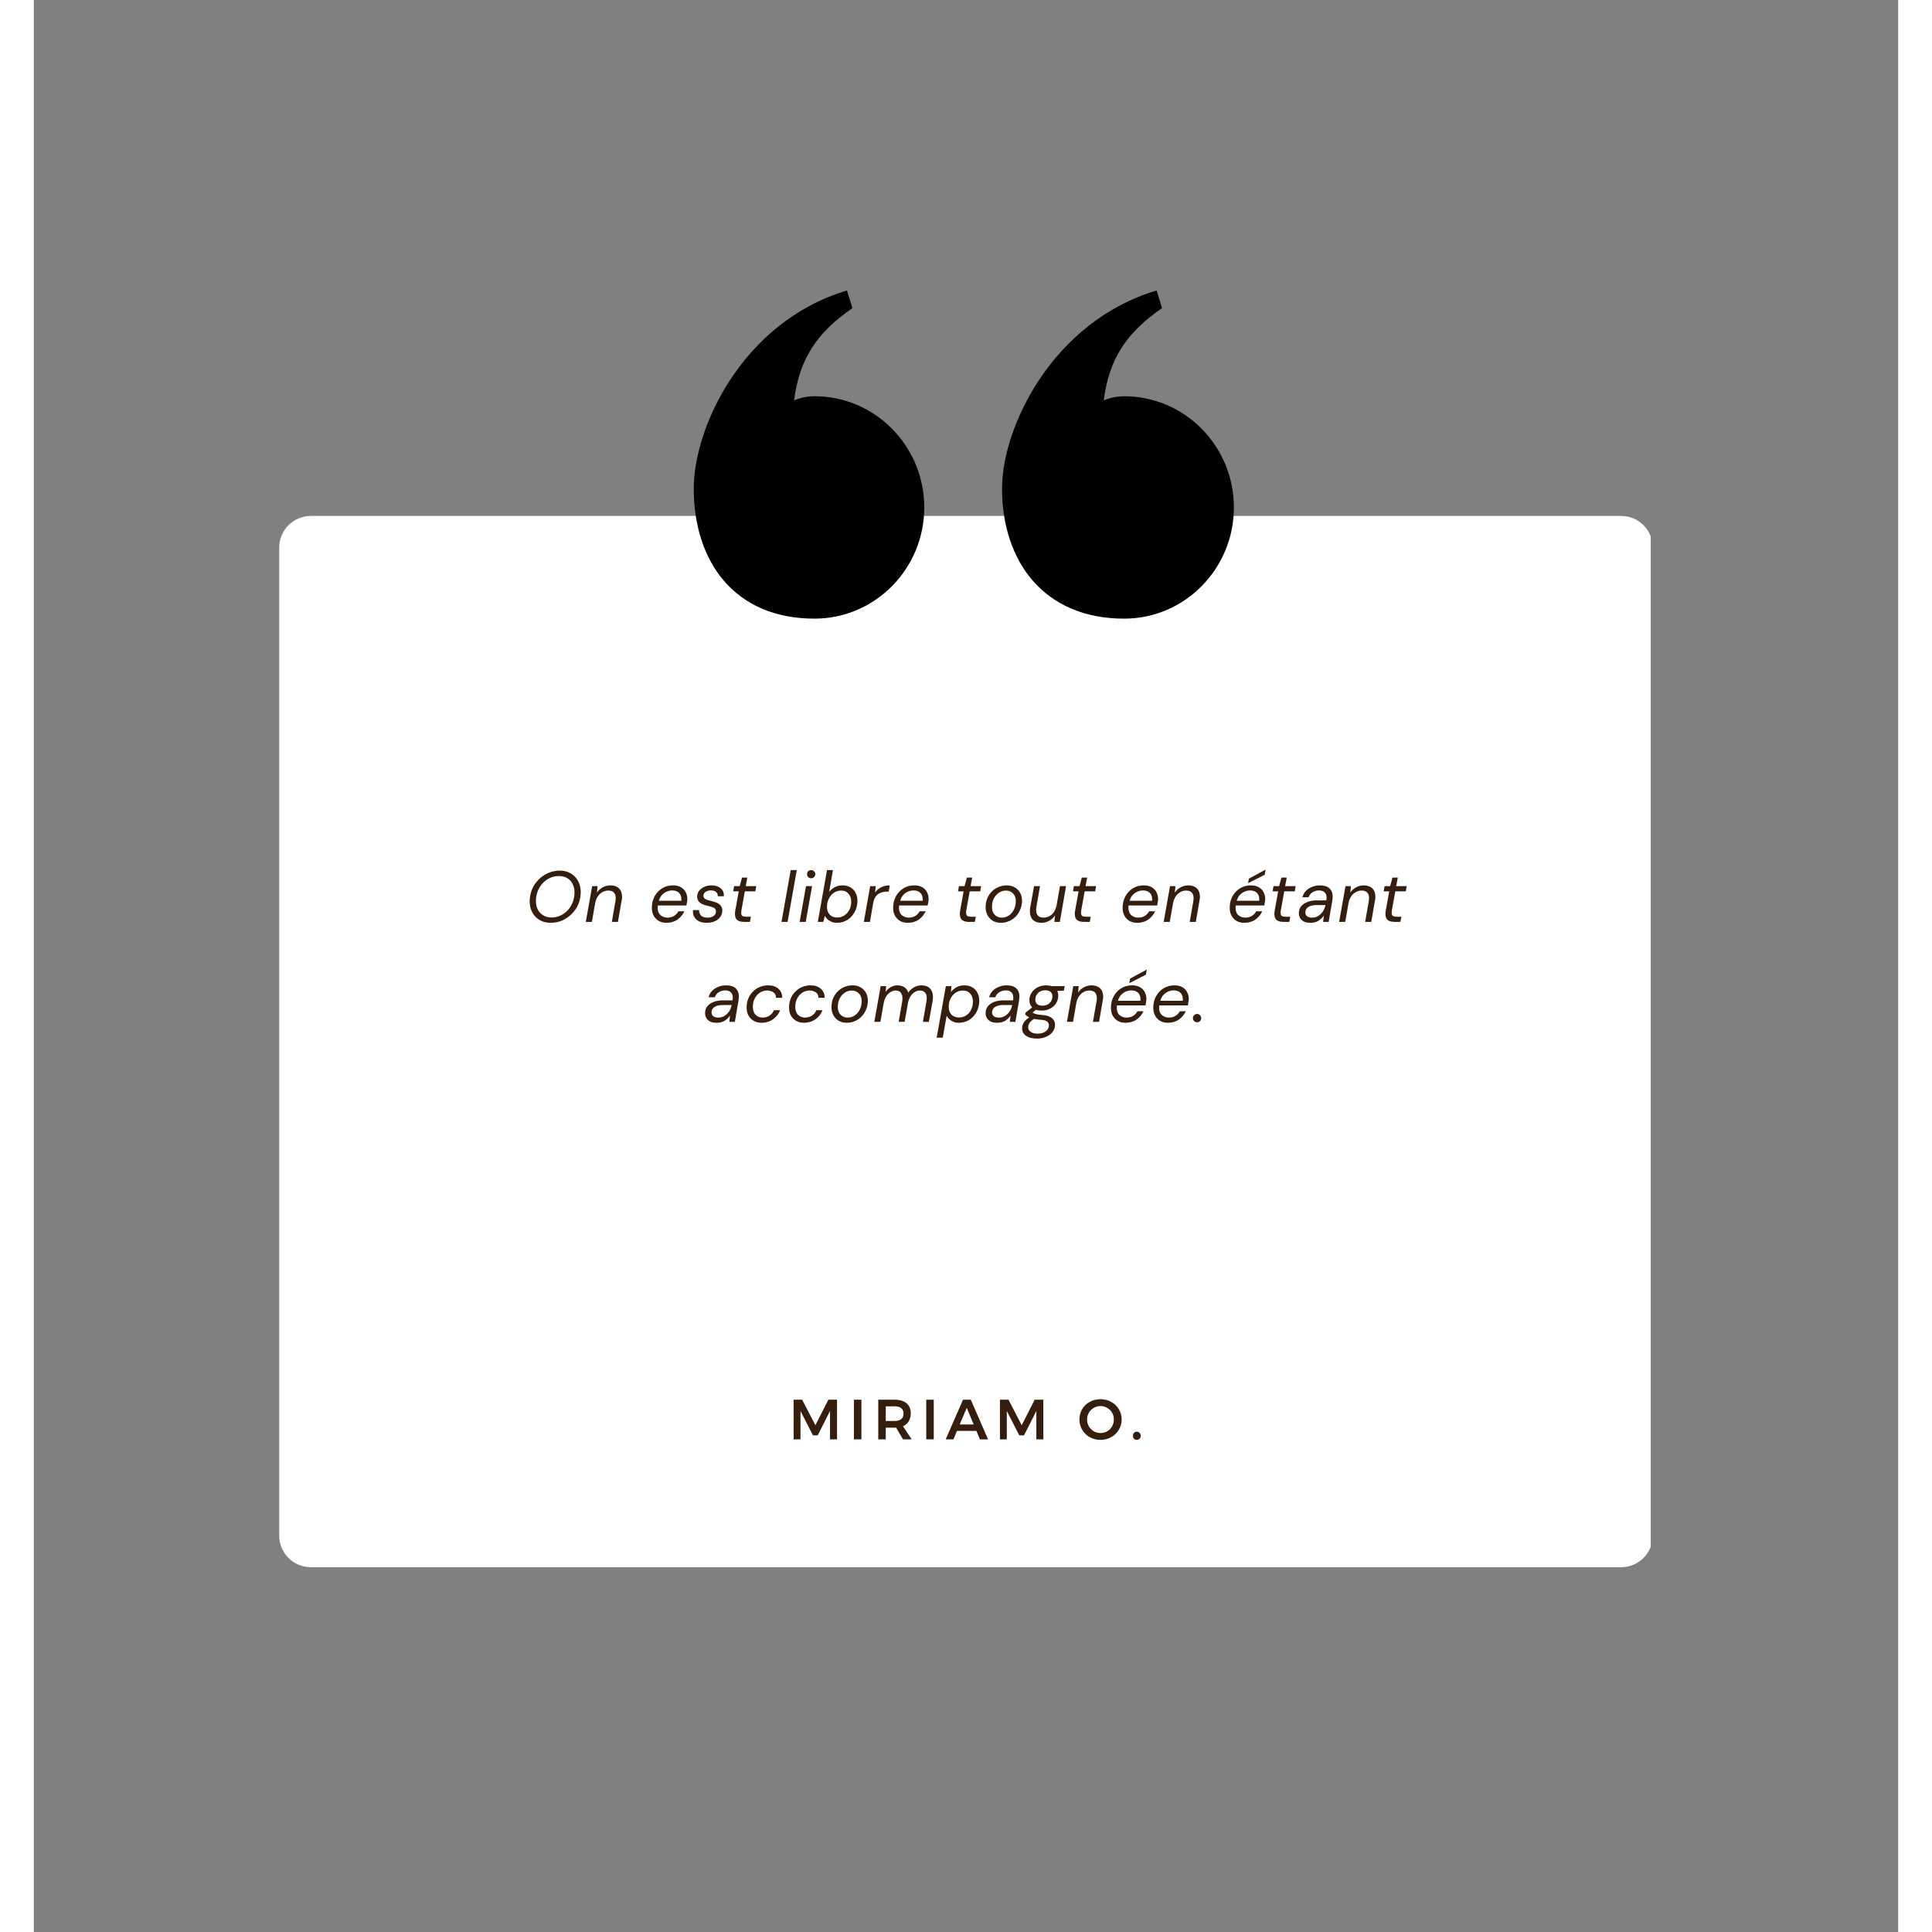 <?xml version="1.0" encoding="UTF-8"?>
<svg xmlns="http://www.w3.org/2000/svg" xmlns:xlink="http://www.w3.org/1999/xlink" width="300" zoomAndPan="magnify" viewBox="0 0 224.88 233.04" height="300" preserveAspectRatio="xMidYMid meet" version="1.2">
  <rect x="0" y="0" width="224.88" height="233.04" fill="#808080" stroke="none"/>
  <defs>
    <clipPath id="fa34c43dbc">
      <path d="M 29.102 62 L 195.531 62 L 195.531 189.039 L 29.102 189.039 Z M 29.102 62 "></path>
    </clipPath>
    <clipPath id="fd6b8d913f">
      <path d="M 33.414 62.234 L 191.465 62.234 C 192.477 62.234 193.449 62.637 194.164 63.352 C 194.879 64.066 195.281 65.039 195.281 66.051 L 195.281 185.219 C 195.281 186.234 194.879 187.203 194.164 187.918 C 193.449 188.637 192.477 189.039 191.465 189.039 L 33.414 189.039 C 32.402 189.039 31.43 188.637 30.715 187.918 C 30 187.203 29.598 186.234 29.598 185.219 L 29.598 66.051 C 29.598 65.039 30 64.066 30.715 63.352 C 31.43 62.637 32.402 62.234 33.414 62.234 Z M 33.414 62.234 "></path>
    </clipPath>
    <clipPath id="a962d6c2b0">
      <path d="M 79.59 35.039 L 145 35.039 L 145 74.625 L 79.59 74.625 Z M 79.59 35.039 "></path>
    </clipPath>
  </defs>
  <g id="da8bb0de51">
    <g clip-rule="nonzero" clip-path="url(#fa34c43dbc)">
      <g clip-rule="nonzero" clip-path="url(#fd6b8d913f)">
        <path style=" stroke:none;fill-rule:nonzero;fill:#ffffff;fill-opacity:1;" d="M 29.598 62.234 L 195.035 62.234 L 195.035 189.039 L 29.598 189.039 Z M 29.598 62.234 "></path>
      </g>
    </g>
    <g clip-rule="nonzero" clip-path="url(#a962d6c2b0)">
      <path style=" stroke:none;fill-rule:nonzero;fill:#000000;fill-opacity:1;" d="M 98.738 37.164 C 94.484 40.109 92.359 43.219 91.703 48.289 C 92.523 47.961 93.34 47.797 94.16 47.797 C 101.52 47.797 107.406 53.848 107.406 61.207 C 107.406 68.566 101.516 74.621 94.16 74.621 C 84.508 74.617 79.602 67.75 79.602 58.918 C 79.602 51.559 85.492 38.801 98.082 35.039 Z M 136.086 37.164 C 131.832 40.109 129.707 43.219 129.055 48.289 C 129.871 47.961 130.691 47.797 131.508 47.797 C 138.867 47.797 144.754 53.848 144.754 61.207 C 144.754 68.566 138.867 74.621 131.508 74.621 C 121.859 74.621 116.789 67.75 116.789 58.918 C 116.789 51.559 122.84 38.801 135.434 35.039 L 136.086 37.168 Z M 136.086 37.164 "></path>
    </g>
    <g style="fill:#351e0e;fill-opacity:1;">
      <g transform="translate(59.281, 111.201)">
        <path style="stroke:none" d="M 3.062 0.109 C 2.562 0.109 2.117 0 1.734 -0.219 C 1.359 -0.445 1.062 -0.754 0.844 -1.141 C 0.633 -1.535 0.531 -1.984 0.531 -2.484 C 0.531 -2.992 0.625 -3.473 0.812 -3.922 C 1 -4.367 1.258 -4.758 1.594 -5.094 C 1.926 -5.438 2.312 -5.703 2.75 -5.891 C 3.195 -6.086 3.664 -6.188 4.156 -6.188 C 4.656 -6.188 5.094 -6.078 5.469 -5.859 C 5.852 -5.641 6.148 -5.332 6.359 -4.938 C 6.578 -4.551 6.688 -4.109 6.688 -3.609 C 6.688 -3.086 6.594 -2.602 6.406 -2.156 C 6.219 -1.707 5.953 -1.312 5.609 -0.969 C 5.273 -0.633 4.891 -0.367 4.453 -0.172 C 4.023 0.016 3.562 0.109 3.062 0.109 Z M 3.172 -0.531 C 3.547 -0.531 3.898 -0.609 4.234 -0.766 C 4.578 -0.922 4.875 -1.133 5.125 -1.406 C 5.375 -1.688 5.57 -2.008 5.719 -2.375 C 5.863 -2.75 5.938 -3.148 5.938 -3.578 C 5.938 -3.973 5.852 -4.316 5.688 -4.609 C 5.531 -4.91 5.312 -5.141 5.031 -5.297 C 4.75 -5.453 4.422 -5.531 4.047 -5.531 C 3.66 -5.531 3.301 -5.453 2.969 -5.297 C 2.633 -5.148 2.344 -4.938 2.094 -4.656 C 1.844 -4.383 1.645 -4.066 1.5 -3.703 C 1.352 -3.336 1.281 -2.945 1.281 -2.531 C 1.281 -2.125 1.359 -1.77 1.516 -1.469 C 1.68 -1.176 1.906 -0.945 2.188 -0.781 C 2.469 -0.613 2.797 -0.531 3.172 -0.531 Z M 3.172 -0.531 "></path>
      </g>
    </g>
    <g style="fill:#351e0e;fill-opacity:1;">
      <g transform="translate(66.361, 111.201)">
        <path style="stroke:none" d="M 0.219 0 L 0.984 -4.312 L 1.641 -4.312 L 1.562 -3.531 C 1.738 -3.801 1.973 -4.016 2.266 -4.172 C 2.555 -4.328 2.867 -4.406 3.203 -4.406 C 3.629 -4.406 3.969 -4.285 4.219 -4.047 C 4.469 -3.805 4.594 -3.461 4.594 -3.016 C 4.594 -2.941 4.586 -2.863 4.578 -2.781 C 4.566 -2.695 4.551 -2.609 4.531 -2.516 L 4.094 0 L 3.359 0 L 3.781 -2.438 C 3.801 -2.508 3.812 -2.582 3.812 -2.656 C 3.82 -2.727 3.828 -2.797 3.828 -2.859 C 3.828 -3.473 3.523 -3.781 2.922 -3.781 C 2.555 -3.781 2.227 -3.648 1.938 -3.391 C 1.656 -3.141 1.461 -2.781 1.359 -2.312 L 0.953 0 Z M 0.219 0 "></path>
      </g>
    </g>
    <g style="fill:#351e0e;fill-opacity:1;">
      <g transform="translate(71.513, 111.201)">
        <path style="stroke:none" d=""></path>
      </g>
    </g>
    <g style="fill:#351e0e;fill-opacity:1;">
      <g transform="translate(74.172, 111.201)">
        <path style="stroke:none" d="M 2.141 0.109 C 1.609 0.109 1.18 -0.055 0.859 -0.391 C 0.535 -0.723 0.375 -1.164 0.375 -1.719 C 0.375 -2.219 0.484 -2.672 0.703 -3.078 C 0.922 -3.484 1.223 -3.805 1.609 -4.047 C 1.992 -4.285 2.43 -4.406 2.922 -4.406 C 3.305 -4.406 3.625 -4.332 3.875 -4.188 C 4.133 -4.039 4.328 -3.844 4.453 -3.594 C 4.586 -3.344 4.656 -3.066 4.656 -2.766 C 4.656 -2.648 4.641 -2.52 4.609 -2.375 C 4.586 -2.227 4.566 -2.098 4.547 -1.984 L 1.109 -1.984 C 1.086 -1.891 1.078 -1.805 1.078 -1.734 C 1.078 -1.316 1.191 -1.008 1.422 -0.812 C 1.66 -0.613 1.938 -0.516 2.25 -0.516 C 2.551 -0.516 2.816 -0.582 3.047 -0.719 C 3.273 -0.863 3.453 -1.051 3.578 -1.281 L 4.297 -1.281 C 4.117 -0.883 3.844 -0.551 3.469 -0.281 C 3.094 -0.02 2.648 0.109 2.141 0.109 Z M 2.828 -3.797 C 2.484 -3.797 2.156 -3.688 1.844 -3.469 C 1.539 -3.258 1.332 -2.953 1.219 -2.547 L 3.922 -2.547 C 3.93 -2.586 3.938 -2.625 3.938 -2.656 C 3.938 -2.688 3.938 -2.719 3.938 -2.75 C 3.938 -3.07 3.836 -3.328 3.641 -3.516 C 3.441 -3.703 3.172 -3.797 2.828 -3.797 Z M 2.828 -3.797 "></path>
      </g>
    </g>
    <g style="fill:#351e0e;fill-opacity:1;">
      <g transform="translate(79.28, 111.201)">
        <path style="stroke:none" d="M 1.891 0.109 C 1.348 0.109 0.926 -0.023 0.625 -0.297 C 0.32 -0.578 0.191 -0.953 0.234 -1.422 L 0.969 -1.422 C 0.957 -1.18 1.031 -0.969 1.188 -0.781 C 1.344 -0.602 1.609 -0.516 1.984 -0.516 C 2.297 -0.516 2.539 -0.582 2.719 -0.719 C 2.906 -0.852 3 -1.039 3 -1.281 C 3 -1.477 2.914 -1.617 2.75 -1.703 C 2.582 -1.785 2.352 -1.859 2.062 -1.922 C 1.852 -1.961 1.645 -2.023 1.438 -2.109 C 1.238 -2.191 1.07 -2.305 0.938 -2.453 C 0.801 -2.609 0.734 -2.805 0.734 -3.047 C 0.734 -3.305 0.805 -3.535 0.953 -3.734 C 1.109 -3.941 1.316 -4.102 1.578 -4.219 C 1.836 -4.344 2.133 -4.406 2.469 -4.406 C 2.926 -4.406 3.289 -4.289 3.562 -4.062 C 3.844 -3.844 3.973 -3.52 3.953 -3.094 L 3.219 -3.094 C 3.227 -3.312 3.16 -3.484 3.016 -3.609 C 2.867 -3.734 2.66 -3.797 2.391 -3.797 C 2.129 -3.797 1.91 -3.734 1.734 -3.609 C 1.566 -3.484 1.484 -3.332 1.484 -3.156 C 1.484 -2.977 1.566 -2.844 1.734 -2.75 C 1.898 -2.664 2.117 -2.594 2.391 -2.531 C 2.629 -2.477 2.852 -2.41 3.062 -2.328 C 3.27 -2.242 3.438 -2.125 3.562 -1.969 C 3.695 -1.82 3.766 -1.625 3.766 -1.375 C 3.766 -1.07 3.68 -0.812 3.516 -0.594 C 3.359 -0.375 3.141 -0.203 2.859 -0.078 C 2.578 0.047 2.254 0.109 1.891 0.109 Z M 1.891 0.109 "></path>
      </g>
    </g>
    <g style="fill:#351e0e;fill-opacity:1;">
      <g transform="translate(83.92, 111.201)">
        <path style="stroke:none" d="M 1.781 0 C 1.426 0 1.148 -0.066 0.953 -0.203 C 0.754 -0.348 0.656 -0.594 0.656 -0.938 C 0.656 -1 0.656 -1.062 0.656 -1.125 C 0.664 -1.188 0.676 -1.258 0.688 -1.344 L 1.109 -3.688 L 0.438 -3.688 L 0.547 -4.312 L 1.219 -4.312 L 1.5 -5.344 L 2.141 -5.344 L 1.953 -4.312 L 3.219 -4.312 L 3.109 -3.688 L 1.844 -3.688 L 1.422 -1.344 C 1.41 -1.25 1.406 -1.164 1.406 -1.094 C 1.406 -0.914 1.453 -0.789 1.547 -0.719 C 1.641 -0.656 1.789 -0.625 2 -0.625 L 2.578 -0.625 L 2.453 0 Z M 1.781 0 "></path>
      </g>
    </g>
    <g style="fill:#351e0e;fill-opacity:1;">
      <g transform="translate(87.308, 111.201)">
        <path style="stroke:none" d=""></path>
      </g>
    </g>
    <g style="fill:#351e0e;fill-opacity:1;">
      <g transform="translate(89.967, 111.201)">
        <path style="stroke:none" d="M 0.219 0 L 1.328 -6.25 L 2.062 -6.25 L 0.953 0 Z M 0.219 0 "></path>
      </g>
    </g>
    <g style="fill:#351e0e;fill-opacity:1;">
      <g transform="translate(92.078, 111.201)">
        <path style="stroke:none" d="M 1.688 -5.266 C 1.539 -5.266 1.422 -5.312 1.328 -5.406 C 1.234 -5.5 1.188 -5.617 1.188 -5.766 C 1.188 -5.91 1.234 -6.023 1.328 -6.109 C 1.422 -6.203 1.539 -6.25 1.688 -6.25 C 1.82 -6.25 1.938 -6.203 2.031 -6.109 C 2.133 -6.023 2.188 -5.91 2.188 -5.766 C 2.188 -5.617 2.133 -5.5 2.031 -5.406 C 1.938 -5.312 1.82 -5.266 1.688 -5.266 Z M 0.297 0 L 1.062 -4.312 L 1.797 -4.312 L 1.031 0 Z M 0.297 0 "></path>
      </g>
    </g>
    <g style="fill:#351e0e;fill-opacity:1;">
      <g transform="translate(94.345, 111.201)">
        <path style="stroke:none" d="M 2.516 0.109 C 2.273 0.109 2.055 0.066 1.859 -0.016 C 1.672 -0.098 1.508 -0.203 1.375 -0.328 C 1.238 -0.453 1.141 -0.586 1.078 -0.734 L 0.875 0 L 0.219 0 L 1.328 -6.25 L 2.047 -6.25 L 1.594 -3.641 C 1.758 -3.836 1.973 -4.016 2.234 -4.172 C 2.504 -4.328 2.836 -4.406 3.234 -4.406 C 3.598 -4.406 3.91 -4.32 4.172 -4.156 C 4.441 -4 4.645 -3.781 4.781 -3.5 C 4.926 -3.227 5 -2.914 5 -2.562 C 5 -2.062 4.891 -1.609 4.672 -1.203 C 4.461 -0.797 4.164 -0.473 3.781 -0.234 C 3.406 -0.004 2.984 0.109 2.516 0.109 Z M 2.547 -0.531 C 2.879 -0.531 3.172 -0.613 3.422 -0.781 C 3.68 -0.945 3.883 -1.176 4.031 -1.469 C 4.176 -1.758 4.25 -2.086 4.25 -2.453 C 4.25 -2.836 4.141 -3.156 3.922 -3.406 C 3.703 -3.656 3.41 -3.781 3.047 -3.781 C 2.711 -3.781 2.414 -3.691 2.156 -3.516 C 1.895 -3.336 1.691 -3.098 1.547 -2.797 C 1.398 -2.504 1.328 -2.176 1.328 -1.812 C 1.328 -1.426 1.438 -1.113 1.656 -0.875 C 1.875 -0.645 2.172 -0.531 2.547 -0.531 Z M 2.547 -0.531 "></path>
      </g>
    </g>
    <g style="fill:#351e0e;fill-opacity:1;">
      <g transform="translate(99.897, 111.201)">
        <path style="stroke:none" d="M 0.219 0 L 0.984 -4.312 L 1.656 -4.312 L 1.578 -3.547 C 1.754 -3.805 1.992 -4.016 2.297 -4.172 C 2.609 -4.328 2.957 -4.406 3.344 -4.406 L 3.219 -3.656 L 3.016 -3.656 C 2.754 -3.656 2.508 -3.613 2.281 -3.531 C 2.051 -3.445 1.852 -3.305 1.688 -3.109 C 1.531 -2.922 1.422 -2.656 1.359 -2.312 L 0.953 0 Z M 0.219 0 "></path>
      </g>
    </g>
    <g style="fill:#351e0e;fill-opacity:1;">
      <g transform="translate(103.277, 111.201)">
        <path style="stroke:none" d="M 2.141 0.109 C 1.609 0.109 1.18 -0.055 0.859 -0.391 C 0.535 -0.723 0.375 -1.164 0.375 -1.719 C 0.375 -2.219 0.484 -2.672 0.703 -3.078 C 0.922 -3.484 1.223 -3.805 1.609 -4.047 C 1.992 -4.285 2.43 -4.406 2.922 -4.406 C 3.305 -4.406 3.625 -4.332 3.875 -4.188 C 4.133 -4.039 4.328 -3.844 4.453 -3.594 C 4.586 -3.344 4.656 -3.066 4.656 -2.766 C 4.656 -2.648 4.641 -2.52 4.609 -2.375 C 4.586 -2.227 4.566 -2.098 4.547 -1.984 L 1.109 -1.984 C 1.086 -1.891 1.078 -1.805 1.078 -1.734 C 1.078 -1.316 1.191 -1.008 1.422 -0.812 C 1.66 -0.613 1.938 -0.516 2.25 -0.516 C 2.551 -0.516 2.816 -0.582 3.047 -0.719 C 3.273 -0.863 3.453 -1.051 3.578 -1.281 L 4.297 -1.281 C 4.117 -0.883 3.844 -0.551 3.469 -0.281 C 3.094 -0.02 2.648 0.109 2.141 0.109 Z M 2.828 -3.797 C 2.484 -3.797 2.156 -3.688 1.844 -3.469 C 1.539 -3.258 1.332 -2.953 1.219 -2.547 L 3.922 -2.547 C 3.93 -2.586 3.938 -2.625 3.938 -2.656 C 3.938 -2.688 3.938 -2.719 3.938 -2.75 C 3.938 -3.07 3.836 -3.328 3.641 -3.516 C 3.441 -3.703 3.172 -3.797 2.828 -3.797 Z M 2.828 -3.797 "></path>
      </g>
    </g>
    <g style="fill:#351e0e;fill-opacity:1;">
      <g transform="translate(108.385, 111.201)">
        <path style="stroke:none" d=""></path>
      </g>
    </g>
    <g style="fill:#351e0e;fill-opacity:1;">
      <g transform="translate(111.044, 111.201)">
        <path style="stroke:none" d="M 1.781 0 C 1.426 0 1.148 -0.066 0.953 -0.203 C 0.754 -0.348 0.656 -0.594 0.656 -0.938 C 0.656 -1 0.656 -1.062 0.656 -1.125 C 0.664 -1.188 0.676 -1.258 0.688 -1.344 L 1.109 -3.688 L 0.438 -3.688 L 0.547 -4.312 L 1.219 -4.312 L 1.5 -5.344 L 2.141 -5.344 L 1.953 -4.312 L 3.219 -4.312 L 3.109 -3.688 L 1.844 -3.688 L 1.422 -1.344 C 1.41 -1.25 1.406 -1.164 1.406 -1.094 C 1.406 -0.914 1.453 -0.789 1.547 -0.719 C 1.641 -0.656 1.789 -0.625 2 -0.625 L 2.578 -0.625 L 2.453 0 Z M 1.781 0 "></path>
      </g>
    </g>
    <g style="fill:#351e0e;fill-opacity:1;">
      <g transform="translate(114.432, 111.201)">
        <path style="stroke:none" d="M 2.219 0.109 C 1.852 0.109 1.531 0.031 1.25 -0.125 C 0.977 -0.289 0.766 -0.516 0.609 -0.797 C 0.453 -1.086 0.375 -1.41 0.375 -1.766 C 0.375 -2.148 0.438 -2.5 0.562 -2.812 C 0.695 -3.133 0.879 -3.414 1.109 -3.656 C 1.348 -3.895 1.617 -4.078 1.922 -4.203 C 2.234 -4.336 2.566 -4.406 2.922 -4.406 C 3.285 -4.406 3.602 -4.328 3.875 -4.172 C 4.156 -4.016 4.375 -3.797 4.531 -3.516 C 4.688 -3.242 4.766 -2.926 4.766 -2.562 C 4.766 -2.188 4.695 -1.836 4.562 -1.516 C 4.438 -1.191 4.254 -0.906 4.016 -0.656 C 3.785 -0.414 3.516 -0.227 3.203 -0.094 C 2.898 0.039 2.57 0.109 2.219 0.109 Z M 2.312 -0.516 C 2.633 -0.516 2.926 -0.602 3.188 -0.781 C 3.445 -0.957 3.648 -1.195 3.797 -1.5 C 3.941 -1.801 4.016 -2.141 4.016 -2.516 C 4.016 -2.922 3.895 -3.234 3.656 -3.453 C 3.426 -3.672 3.148 -3.781 2.828 -3.781 C 2.516 -3.781 2.227 -3.691 1.969 -3.516 C 1.719 -3.348 1.516 -3.113 1.359 -2.812 C 1.211 -2.508 1.141 -2.172 1.141 -1.797 C 1.141 -1.523 1.191 -1.297 1.297 -1.109 C 1.398 -0.922 1.539 -0.773 1.719 -0.672 C 1.906 -0.566 2.102 -0.516 2.312 -0.516 Z M 2.312 -0.516 "></path>
      </g>
    </g>
    <g style="fill:#351e0e;fill-opacity:1;">
      <g transform="translate(119.758, 111.201)">
        <path style="stroke:none" d="M 1.781 0.109 C 1.344 0.109 1 -0.008 0.75 -0.25 C 0.508 -0.488 0.391 -0.832 0.391 -1.281 C 0.391 -1.363 0.391 -1.445 0.391 -1.531 C 0.398 -1.613 0.414 -1.703 0.438 -1.797 L 0.891 -4.312 L 1.609 -4.312 L 1.188 -1.875 C 1.176 -1.789 1.164 -1.711 1.156 -1.641 C 1.145 -1.578 1.141 -1.516 1.141 -1.453 C 1.141 -0.828 1.441 -0.516 2.047 -0.516 C 2.41 -0.516 2.738 -0.641 3.031 -0.891 C 3.32 -1.148 3.516 -1.52 3.609 -2 L 4.016 -4.312 L 4.75 -4.312 L 4 0 L 3.344 0 L 3.422 -0.781 C 3.234 -0.5 2.992 -0.281 2.703 -0.125 C 2.422 0.031 2.113 0.109 1.781 0.109 Z M 1.781 0.109 "></path>
      </g>
    </g>
    <g style="fill:#351e0e;fill-opacity:1;">
      <g transform="translate(124.91, 111.201)">
        <path style="stroke:none" d="M 1.781 0 C 1.426 0 1.148 -0.066 0.953 -0.203 C 0.754 -0.348 0.656 -0.594 0.656 -0.938 C 0.656 -1 0.656 -1.062 0.656 -1.125 C 0.664 -1.188 0.676 -1.258 0.688 -1.344 L 1.109 -3.688 L 0.438 -3.688 L 0.547 -4.312 L 1.219 -4.312 L 1.5 -5.344 L 2.141 -5.344 L 1.953 -4.312 L 3.219 -4.312 L 3.109 -3.688 L 1.844 -3.688 L 1.422 -1.344 C 1.41 -1.25 1.406 -1.164 1.406 -1.094 C 1.406 -0.914 1.453 -0.789 1.547 -0.719 C 1.641 -0.656 1.789 -0.625 2 -0.625 L 2.578 -0.625 L 2.453 0 Z M 1.781 0 "></path>
      </g>
    </g>
    <g style="fill:#351e0e;fill-opacity:1;">
      <g transform="translate(128.298, 111.201)">
        <path style="stroke:none" d=""></path>
      </g>
    </g>
    <g style="fill:#351e0e;fill-opacity:1;">
      <g transform="translate(130.956, 111.201)">
        <path style="stroke:none" d="M 2.141 0.109 C 1.609 0.109 1.18 -0.055 0.859 -0.391 C 0.535 -0.723 0.375 -1.164 0.375 -1.719 C 0.375 -2.219 0.484 -2.672 0.703 -3.078 C 0.922 -3.484 1.223 -3.805 1.609 -4.047 C 1.992 -4.285 2.43 -4.406 2.922 -4.406 C 3.305 -4.406 3.625 -4.332 3.875 -4.188 C 4.133 -4.039 4.328 -3.844 4.453 -3.594 C 4.586 -3.344 4.656 -3.066 4.656 -2.766 C 4.656 -2.648 4.641 -2.52 4.609 -2.375 C 4.586 -2.227 4.566 -2.098 4.547 -1.984 L 1.109 -1.984 C 1.086 -1.891 1.078 -1.805 1.078 -1.734 C 1.078 -1.316 1.191 -1.008 1.422 -0.812 C 1.66 -0.613 1.938 -0.516 2.25 -0.516 C 2.551 -0.516 2.816 -0.582 3.047 -0.719 C 3.273 -0.863 3.453 -1.051 3.578 -1.281 L 4.297 -1.281 C 4.117 -0.883 3.844 -0.551 3.469 -0.281 C 3.094 -0.02 2.648 0.109 2.141 0.109 Z M 2.828 -3.797 C 2.484 -3.797 2.156 -3.688 1.844 -3.469 C 1.539 -3.258 1.332 -2.953 1.219 -2.547 L 3.922 -2.547 C 3.93 -2.586 3.938 -2.625 3.938 -2.656 C 3.938 -2.688 3.938 -2.719 3.938 -2.75 C 3.938 -3.07 3.836 -3.328 3.641 -3.516 C 3.441 -3.703 3.172 -3.797 2.828 -3.797 Z M 2.828 -3.797 "></path>
      </g>
    </g>
    <g style="fill:#351e0e;fill-opacity:1;">
      <g transform="translate(136.065, 111.201)">
        <path style="stroke:none" d="M 0.219 0 L 0.984 -4.312 L 1.641 -4.312 L 1.562 -3.531 C 1.738 -3.801 1.973 -4.016 2.266 -4.172 C 2.555 -4.328 2.867 -4.406 3.203 -4.406 C 3.629 -4.406 3.969 -4.285 4.219 -4.047 C 4.469 -3.805 4.594 -3.461 4.594 -3.016 C 4.594 -2.941 4.586 -2.863 4.578 -2.781 C 4.566 -2.695 4.551 -2.609 4.531 -2.516 L 4.094 0 L 3.359 0 L 3.781 -2.438 C 3.801 -2.508 3.812 -2.582 3.812 -2.656 C 3.82 -2.727 3.828 -2.797 3.828 -2.859 C 3.828 -3.473 3.523 -3.781 2.922 -3.781 C 2.555 -3.781 2.227 -3.648 1.938 -3.391 C 1.656 -3.141 1.461 -2.781 1.359 -2.312 L 0.953 0 Z M 0.219 0 "></path>
      </g>
    </g>
    <g style="fill:#351e0e;fill-opacity:1;">
      <g transform="translate(141.217, 111.201)">
        <path style="stroke:none" d=""></path>
      </g>
    </g>
    <g style="fill:#351e0e;fill-opacity:1;">
      <g transform="translate(143.875, 111.201)">
        <path style="stroke:none" d="M 2.141 0.109 C 1.609 0.109 1.18 -0.055 0.859 -0.391 C 0.535 -0.723 0.375 -1.164 0.375 -1.719 C 0.375 -2.219 0.484 -2.672 0.703 -3.078 C 0.922 -3.484 1.223 -3.805 1.609 -4.047 C 1.992 -4.285 2.43 -4.406 2.922 -4.406 C 3.305 -4.406 3.625 -4.332 3.875 -4.188 C 4.133 -4.039 4.328 -3.844 4.453 -3.594 C 4.586 -3.344 4.656 -3.066 4.656 -2.766 C 4.656 -2.648 4.641 -2.52 4.609 -2.375 C 4.586 -2.227 4.566 -2.098 4.547 -1.984 L 1.109 -1.984 C 1.086 -1.891 1.078 -1.805 1.078 -1.734 C 1.078 -1.316 1.191 -1.008 1.422 -0.812 C 1.66 -0.613 1.938 -0.516 2.25 -0.516 C 2.551 -0.516 2.816 -0.582 3.047 -0.719 C 3.273 -0.863 3.453 -1.051 3.578 -1.281 L 4.297 -1.281 C 4.117 -0.883 3.844 -0.551 3.469 -0.281 C 3.094 -0.02 2.648 0.109 2.141 0.109 Z M 2.828 -3.797 C 2.484 -3.797 2.156 -3.688 1.844 -3.469 C 1.539 -3.258 1.332 -2.953 1.219 -2.547 L 3.922 -2.547 C 3.93 -2.586 3.938 -2.625 3.938 -2.656 C 3.938 -2.688 3.938 -2.719 3.938 -2.75 C 3.938 -3.07 3.836 -3.328 3.641 -3.516 C 3.441 -3.703 3.172 -3.797 2.828 -3.797 Z M 2.594 -4.672 L 2.688 -5.219 L 4.703 -6.312 L 4.594 -5.688 Z M 2.594 -4.672 "></path>
      </g>
    </g>
    <g style="fill:#351e0e;fill-opacity:1;">
      <g transform="translate(148.984, 111.201)">
        <path style="stroke:none" d="M 1.781 0 C 1.426 0 1.148 -0.066 0.953 -0.203 C 0.754 -0.348 0.656 -0.594 0.656 -0.938 C 0.656 -1 0.656 -1.062 0.656 -1.125 C 0.664 -1.188 0.676 -1.258 0.688 -1.344 L 1.109 -3.688 L 0.438 -3.688 L 0.547 -4.312 L 1.219 -4.312 L 1.5 -5.344 L 2.141 -5.344 L 1.953 -4.312 L 3.219 -4.312 L 3.109 -3.688 L 1.844 -3.688 L 1.422 -1.344 C 1.41 -1.25 1.406 -1.164 1.406 -1.094 C 1.406 -0.914 1.453 -0.789 1.547 -0.719 C 1.641 -0.656 1.789 -0.625 2 -0.625 L 2.578 -0.625 L 2.453 0 Z M 1.781 0 "></path>
      </g>
    </g>
    <g style="fill:#351e0e;fill-opacity:1;">
      <g transform="translate(152.372, 111.201)">
        <path style="stroke:none" d="M 1.609 0.109 C 1.285 0.109 1.02 0.055 0.812 -0.047 C 0.613 -0.16 0.461 -0.305 0.359 -0.484 C 0.266 -0.66 0.219 -0.848 0.219 -1.047 C 0.219 -1.367 0.305 -1.645 0.484 -1.875 C 0.672 -2.102 0.926 -2.281 1.25 -2.406 C 1.57 -2.531 1.945 -2.594 2.375 -2.594 L 3.531 -2.594 L 3.531 -2.656 C 3.551 -2.75 3.562 -2.844 3.562 -2.938 C 3.562 -3.219 3.477 -3.43 3.312 -3.578 C 3.156 -3.723 2.938 -3.797 2.656 -3.797 C 2.375 -3.797 2.113 -3.723 1.875 -3.578 C 1.645 -3.441 1.484 -3.238 1.391 -2.969 L 0.641 -2.969 C 0.723 -3.281 0.867 -3.539 1.078 -3.75 C 1.297 -3.969 1.551 -4.129 1.844 -4.234 C 2.133 -4.348 2.438 -4.406 2.75 -4.406 C 3.27 -4.406 3.656 -4.285 3.906 -4.047 C 4.164 -3.805 4.297 -3.477 4.297 -3.062 C 4.297 -3 4.289 -2.93 4.281 -2.859 C 4.281 -2.785 4.273 -2.719 4.266 -2.656 L 3.812 0 L 3.141 0 L 3.234 -0.766 C 3.066 -0.523 2.852 -0.316 2.594 -0.141 C 2.332 0.023 2.004 0.109 1.609 0.109 Z M 1.828 -0.516 C 2.109 -0.516 2.359 -0.586 2.578 -0.734 C 2.805 -0.879 2.992 -1.066 3.141 -1.297 C 3.285 -1.523 3.379 -1.77 3.422 -2.031 L 2.328 -2.031 C 1.922 -2.031 1.598 -1.953 1.359 -1.797 C 1.117 -1.641 1 -1.422 1 -1.141 C 1 -0.941 1.07 -0.785 1.219 -0.672 C 1.363 -0.566 1.566 -0.516 1.828 -0.516 Z M 1.828 -0.516 "></path>
      </g>
    </g>
    <g style="fill:#351e0e;fill-opacity:1;">
      <g transform="translate(157.229, 111.201)">
        <path style="stroke:none" d="M 0.219 0 L 0.984 -4.312 L 1.641 -4.312 L 1.562 -3.531 C 1.738 -3.801 1.973 -4.016 2.266 -4.172 C 2.555 -4.328 2.867 -4.406 3.203 -4.406 C 3.629 -4.406 3.969 -4.285 4.219 -4.047 C 4.469 -3.805 4.594 -3.461 4.594 -3.016 C 4.594 -2.941 4.586 -2.863 4.578 -2.781 C 4.566 -2.695 4.551 -2.609 4.531 -2.516 L 4.094 0 L 3.359 0 L 3.781 -2.438 C 3.801 -2.508 3.812 -2.582 3.812 -2.656 C 3.82 -2.727 3.828 -2.797 3.828 -2.859 C 3.828 -3.473 3.523 -3.781 2.922 -3.781 C 2.555 -3.781 2.227 -3.648 1.938 -3.391 C 1.656 -3.141 1.461 -2.781 1.359 -2.312 L 0.953 0 Z M 0.219 0 "></path>
      </g>
    </g>
    <g style="fill:#351e0e;fill-opacity:1;">
      <g transform="translate(162.381, 111.201)">
        <path style="stroke:none" d="M 1.781 0 C 1.426 0 1.148 -0.066 0.953 -0.203 C 0.754 -0.348 0.656 -0.594 0.656 -0.938 C 0.656 -1 0.656 -1.062 0.656 -1.125 C 0.664 -1.188 0.676 -1.258 0.688 -1.344 L 1.109 -3.688 L 0.438 -3.688 L 0.547 -4.312 L 1.219 -4.312 L 1.5 -5.344 L 2.141 -5.344 L 1.953 -4.312 L 3.219 -4.312 L 3.109 -3.688 L 1.844 -3.688 L 1.422 -1.344 C 1.41 -1.25 1.406 -1.164 1.406 -1.094 C 1.406 -0.914 1.453 -0.789 1.547 -0.719 C 1.641 -0.656 1.789 -0.625 2 -0.625 L 2.578 -0.625 L 2.453 0 Z M 1.781 0 "></path>
      </g>
    </g>
    <g style="fill:#351e0e;fill-opacity:1;">
      <g transform="translate(80.747, 123.259)">
        <path style="stroke:none" d="M 1.609 0.109 C 1.285 0.109 1.02 0.055 0.812 -0.047 C 0.613 -0.16 0.461 -0.305 0.359 -0.484 C 0.266 -0.66 0.219 -0.848 0.219 -1.047 C 0.219 -1.367 0.305 -1.645 0.484 -1.875 C 0.672 -2.102 0.926 -2.281 1.25 -2.406 C 1.57 -2.531 1.945 -2.594 2.375 -2.594 L 3.531 -2.594 L 3.531 -2.656 C 3.551 -2.75 3.562 -2.844 3.562 -2.938 C 3.562 -3.219 3.477 -3.43 3.312 -3.578 C 3.156 -3.723 2.938 -3.797 2.656 -3.797 C 2.375 -3.797 2.113 -3.723 1.875 -3.578 C 1.645 -3.441 1.484 -3.238 1.391 -2.969 L 0.641 -2.969 C 0.723 -3.281 0.867 -3.539 1.078 -3.75 C 1.297 -3.969 1.551 -4.129 1.844 -4.234 C 2.133 -4.348 2.438 -4.406 2.75 -4.406 C 3.27 -4.406 3.656 -4.285 3.906 -4.047 C 4.164 -3.805 4.297 -3.477 4.297 -3.062 C 4.297 -3 4.289 -2.93 4.281 -2.859 C 4.281 -2.785 4.273 -2.719 4.266 -2.656 L 3.812 0 L 3.141 0 L 3.234 -0.766 C 3.066 -0.523 2.852 -0.316 2.594 -0.141 C 2.332 0.023 2.004 0.109 1.609 0.109 Z M 1.828 -0.516 C 2.109 -0.516 2.359 -0.586 2.578 -0.734 C 2.805 -0.879 2.992 -1.066 3.141 -1.297 C 3.285 -1.523 3.379 -1.77 3.422 -2.031 L 2.328 -2.031 C 1.922 -2.031 1.598 -1.953 1.359 -1.797 C 1.117 -1.641 1 -1.422 1 -1.141 C 1 -0.941 1.07 -0.785 1.219 -0.672 C 1.363 -0.566 1.566 -0.516 1.828 -0.516 Z M 1.828 -0.516 "></path>
      </g>
    </g>
    <g style="fill:#351e0e;fill-opacity:1;">
      <g transform="translate(85.603, 123.259)">
        <path style="stroke:none" d="M 2.172 0.109 C 1.816 0.109 1.504 0.031 1.234 -0.125 C 0.961 -0.281 0.75 -0.492 0.594 -0.766 C 0.445 -1.047 0.375 -1.367 0.375 -1.734 C 0.375 -2.109 0.438 -2.457 0.562 -2.781 C 0.695 -3.113 0.883 -3.398 1.125 -3.641 C 1.363 -3.891 1.641 -4.078 1.953 -4.203 C 2.266 -4.336 2.602 -4.406 2.969 -4.406 C 3.488 -4.406 3.898 -4.27 4.203 -4 C 4.516 -3.727 4.672 -3.363 4.672 -2.906 L 3.922 -2.906 C 3.922 -3.195 3.816 -3.414 3.609 -3.562 C 3.398 -3.707 3.148 -3.781 2.859 -3.781 C 2.535 -3.781 2.242 -3.695 1.984 -3.531 C 1.723 -3.363 1.516 -3.129 1.359 -2.828 C 1.203 -2.523 1.125 -2.188 1.125 -1.812 C 1.125 -1.395 1.238 -1.07 1.469 -0.844 C 1.695 -0.625 1.969 -0.516 2.281 -0.516 C 2.582 -0.516 2.859 -0.586 3.109 -0.734 C 3.367 -0.891 3.555 -1.113 3.672 -1.406 L 4.406 -1.406 C 4.301 -1.113 4.141 -0.852 3.922 -0.625 C 3.703 -0.395 3.441 -0.211 3.141 -0.078 C 2.836 0.047 2.516 0.109 2.172 0.109 Z M 2.172 0.109 "></path>
      </g>
    </g>
    <g style="fill:#351e0e;fill-opacity:1;">
      <g transform="translate(90.72, 123.259)">
        <path style="stroke:none" d="M 2.172 0.109 C 1.816 0.109 1.504 0.031 1.234 -0.125 C 0.961 -0.281 0.75 -0.492 0.594 -0.766 C 0.445 -1.047 0.375 -1.367 0.375 -1.734 C 0.375 -2.109 0.438 -2.457 0.562 -2.781 C 0.695 -3.113 0.883 -3.398 1.125 -3.641 C 1.363 -3.891 1.641 -4.078 1.953 -4.203 C 2.266 -4.336 2.602 -4.406 2.969 -4.406 C 3.488 -4.406 3.898 -4.27 4.203 -4 C 4.516 -3.727 4.672 -3.363 4.672 -2.906 L 3.922 -2.906 C 3.922 -3.195 3.816 -3.414 3.609 -3.562 C 3.398 -3.707 3.148 -3.781 2.859 -3.781 C 2.535 -3.781 2.242 -3.695 1.984 -3.531 C 1.723 -3.363 1.516 -3.129 1.359 -2.828 C 1.203 -2.523 1.125 -2.188 1.125 -1.812 C 1.125 -1.395 1.238 -1.07 1.469 -0.844 C 1.695 -0.625 1.969 -0.516 2.281 -0.516 C 2.582 -0.516 2.859 -0.586 3.109 -0.734 C 3.367 -0.891 3.555 -1.113 3.672 -1.406 L 4.406 -1.406 C 4.301 -1.113 4.141 -0.852 3.922 -0.625 C 3.703 -0.395 3.441 -0.211 3.141 -0.078 C 2.836 0.047 2.516 0.109 2.172 0.109 Z M 2.172 0.109 "></path>
      </g>
    </g>
    <g style="fill:#351e0e;fill-opacity:1;">
      <g transform="translate(95.838, 123.259)">
        <path style="stroke:none" d="M 2.219 0.109 C 1.852 0.109 1.531 0.031 1.25 -0.125 C 0.977 -0.289 0.766 -0.516 0.609 -0.797 C 0.453 -1.086 0.375 -1.41 0.375 -1.766 C 0.375 -2.148 0.438 -2.5 0.562 -2.812 C 0.695 -3.133 0.879 -3.414 1.109 -3.656 C 1.348 -3.895 1.617 -4.078 1.922 -4.203 C 2.234 -4.336 2.566 -4.406 2.922 -4.406 C 3.285 -4.406 3.602 -4.328 3.875 -4.172 C 4.156 -4.016 4.375 -3.797 4.531 -3.516 C 4.688 -3.242 4.766 -2.926 4.766 -2.562 C 4.766 -2.188 4.695 -1.836 4.562 -1.516 C 4.438 -1.191 4.254 -0.906 4.016 -0.656 C 3.785 -0.414 3.516 -0.227 3.203 -0.094 C 2.898 0.039 2.57 0.109 2.219 0.109 Z M 2.312 -0.516 C 2.633 -0.516 2.926 -0.602 3.188 -0.781 C 3.445 -0.957 3.648 -1.195 3.797 -1.5 C 3.941 -1.801 4.016 -2.141 4.016 -2.516 C 4.016 -2.922 3.895 -3.234 3.656 -3.453 C 3.426 -3.672 3.148 -3.781 2.828 -3.781 C 2.516 -3.781 2.227 -3.691 1.969 -3.516 C 1.719 -3.348 1.516 -3.113 1.359 -2.812 C 1.211 -2.508 1.141 -2.172 1.141 -1.797 C 1.141 -1.523 1.191 -1.297 1.297 -1.109 C 1.398 -0.922 1.539 -0.773 1.719 -0.672 C 1.906 -0.566 2.102 -0.516 2.312 -0.516 Z M 2.312 -0.516 "></path>
      </g>
    </g>
    <g style="fill:#351e0e;fill-opacity:1;">
      <g transform="translate(101.163, 123.259)">
        <path style="stroke:none" d="M 0.219 0 L 0.984 -4.312 L 1.641 -4.312 L 1.578 -3.609 C 1.742 -3.859 1.953 -4.051 2.203 -4.188 C 2.453 -4.332 2.719 -4.406 3 -4.406 C 3.32 -4.406 3.598 -4.332 3.828 -4.188 C 4.055 -4.051 4.219 -3.832 4.312 -3.531 C 4.5 -3.801 4.734 -4.016 5.016 -4.172 C 5.305 -4.328 5.602 -4.406 5.906 -4.406 C 6.219 -4.406 6.488 -4.336 6.719 -4.203 C 6.945 -4.066 7.109 -3.859 7.203 -3.578 C 7.305 -3.297 7.32 -2.941 7.25 -2.516 L 6.797 0 L 6.078 0 L 6.5 -2.438 C 6.582 -2.883 6.551 -3.219 6.406 -3.438 C 6.258 -3.664 6.031 -3.781 5.719 -3.781 C 5.414 -3.781 5.129 -3.66 4.859 -3.422 C 4.598 -3.18 4.41 -2.836 4.297 -2.391 L 3.875 0 L 3.156 0 L 3.578 -2.438 C 3.648 -2.883 3.613 -3.219 3.469 -3.438 C 3.332 -3.664 3.109 -3.781 2.797 -3.781 C 2.473 -3.781 2.172 -3.645 1.891 -3.375 C 1.617 -3.113 1.438 -2.734 1.344 -2.234 L 0.953 0 Z M 0.219 0 "></path>
      </g>
    </g>
    <g style="fill:#351e0e;fill-opacity:1;">
      <g transform="translate(109.026, 123.259)">
        <path style="stroke:none" d="M -0.125 1.906 L 0.984 -4.312 L 1.656 -4.312 L 1.594 -3.594 C 1.77 -3.82 1.988 -4.016 2.25 -4.172 C 2.52 -4.328 2.848 -4.406 3.234 -4.406 C 3.598 -4.406 3.914 -4.32 4.188 -4.156 C 4.457 -4 4.66 -3.781 4.797 -3.5 C 4.941 -3.227 5.016 -2.914 5.016 -2.562 C 5.016 -2.062 4.906 -1.609 4.688 -1.203 C 4.469 -0.797 4.172 -0.473 3.797 -0.234 C 3.422 -0.004 2.992 0.109 2.516 0.109 C 2.285 0.109 2.07 0.066 1.875 -0.016 C 1.688 -0.098 1.523 -0.203 1.391 -0.328 C 1.254 -0.453 1.148 -0.586 1.078 -0.734 L 0.609 1.906 Z M 2.562 -0.531 C 2.895 -0.531 3.188 -0.613 3.438 -0.781 C 3.695 -0.945 3.895 -1.176 4.031 -1.469 C 4.176 -1.758 4.25 -2.086 4.25 -2.453 C 4.25 -2.836 4.141 -3.156 3.922 -3.406 C 3.711 -3.656 3.422 -3.781 3.047 -3.781 C 2.711 -3.781 2.414 -3.691 2.156 -3.516 C 1.895 -3.336 1.691 -3.098 1.547 -2.797 C 1.398 -2.504 1.328 -2.176 1.328 -1.812 C 1.328 -1.426 1.438 -1.113 1.656 -0.875 C 1.883 -0.645 2.188 -0.531 2.562 -0.531 Z M 2.562 -0.531 "></path>
      </g>
    </g>
    <g style="fill:#351e0e;fill-opacity:1;">
      <g transform="translate(114.586, 123.259)">
        <path style="stroke:none" d="M 1.609 0.109 C 1.285 0.109 1.02 0.055 0.812 -0.047 C 0.613 -0.16 0.461 -0.305 0.359 -0.484 C 0.266 -0.66 0.219 -0.848 0.219 -1.047 C 0.219 -1.367 0.305 -1.645 0.484 -1.875 C 0.672 -2.102 0.926 -2.281 1.25 -2.406 C 1.57 -2.531 1.945 -2.594 2.375 -2.594 L 3.531 -2.594 L 3.531 -2.656 C 3.551 -2.75 3.562 -2.844 3.562 -2.938 C 3.562 -3.219 3.477 -3.43 3.312 -3.578 C 3.156 -3.723 2.938 -3.797 2.656 -3.797 C 2.375 -3.797 2.113 -3.723 1.875 -3.578 C 1.645 -3.441 1.484 -3.238 1.391 -2.969 L 0.641 -2.969 C 0.723 -3.281 0.867 -3.539 1.078 -3.75 C 1.297 -3.969 1.551 -4.129 1.844 -4.234 C 2.133 -4.348 2.438 -4.406 2.75 -4.406 C 3.27 -4.406 3.656 -4.285 3.906 -4.047 C 4.164 -3.805 4.297 -3.477 4.297 -3.062 C 4.297 -3 4.289 -2.93 4.281 -2.859 C 4.281 -2.785 4.273 -2.719 4.266 -2.656 L 3.812 0 L 3.141 0 L 3.234 -0.766 C 3.066 -0.523 2.852 -0.316 2.594 -0.141 C 2.332 0.023 2.004 0.109 1.609 0.109 Z M 1.828 -0.516 C 2.109 -0.516 2.359 -0.586 2.578 -0.734 C 2.805 -0.879 2.992 -1.066 3.141 -1.297 C 3.285 -1.523 3.379 -1.77 3.422 -2.031 L 2.328 -2.031 C 1.922 -2.031 1.598 -1.953 1.359 -1.797 C 1.117 -1.641 1 -1.422 1 -1.141 C 1 -0.941 1.07 -0.785 1.219 -0.672 C 1.363 -0.566 1.566 -0.516 1.828 -0.516 Z M 1.828 -0.516 "></path>
      </g>
    </g>
    <g style="fill:#351e0e;fill-opacity:1;">
      <g transform="translate(119.443, 123.259)">
        <path style="stroke:none" d="M 2.125 -1.359 C 1.863 -1.359 1.633 -1.391 1.438 -1.453 L 1.016 -1.125 C 1.141 -1.039 1.281 -0.977 1.438 -0.938 C 1.602 -0.895 1.844 -0.859 2.156 -0.828 C 2.562 -0.805 2.879 -0.734 3.109 -0.609 C 3.336 -0.492 3.5 -0.352 3.594 -0.188 C 3.688 -0.02 3.734 0.156 3.734 0.344 C 3.734 0.664 3.641 0.953 3.453 1.203 C 3.266 1.453 3.004 1.648 2.672 1.797 C 2.348 1.941 1.973 2.016 1.547 2.016 C 1.016 2.016 0.582 1.906 0.25 1.688 C -0.07 1.477 -0.234 1.18 -0.234 0.797 C -0.234 0.516 -0.16 0.266 -0.016 0.047 C 0.129 -0.172 0.348 -0.367 0.641 -0.547 C 0.43 -0.641 0.266 -0.754 0.141 -0.891 L 0.172 -1.109 L 0.984 -1.75 C 0.754 -1.969 0.641 -2.25 0.641 -2.594 C 0.641 -2.938 0.727 -3.242 0.906 -3.516 C 1.094 -3.797 1.336 -4.016 1.641 -4.172 C 1.941 -4.328 2.281 -4.406 2.656 -4.406 C 2.906 -4.406 3.125 -4.375 3.312 -4.312 L 4.906 -4.312 L 4.797 -3.766 L 4 -3.734 C 4.082 -3.566 4.125 -3.379 4.125 -3.172 C 4.125 -2.828 4.035 -2.516 3.859 -2.234 C 3.68 -1.961 3.441 -1.75 3.141 -1.594 C 2.836 -1.438 2.5 -1.359 2.125 -1.359 Z M 2.219 -1.953 C 2.57 -1.953 2.859 -2.055 3.078 -2.266 C 3.305 -2.484 3.422 -2.758 3.422 -3.094 C 3.422 -3.32 3.344 -3.5 3.188 -3.625 C 3.031 -3.75 2.816 -3.812 2.547 -3.812 C 2.203 -3.812 1.914 -3.703 1.688 -3.484 C 1.469 -3.273 1.359 -3.004 1.359 -2.672 C 1.359 -2.441 1.43 -2.266 1.578 -2.141 C 1.734 -2.016 1.945 -1.953 2.219 -1.953 Z M 0.5 0.656 C 0.5 0.883 0.598 1.066 0.797 1.203 C 1.004 1.348 1.289 1.422 1.656 1.422 C 2.039 1.422 2.359 1.328 2.609 1.141 C 2.867 0.961 3 0.723 3 0.422 C 3 0.254 2.938 0.109 2.812 -0.016 C 2.688 -0.141 2.438 -0.219 2.062 -0.25 C 1.75 -0.258 1.469 -0.297 1.219 -0.359 C 0.738 -0.086 0.5 0.25 0.5 0.656 Z M 0.5 0.656 "></path>
      </g>
    </g>
    <g style="fill:#351e0e;fill-opacity:1;">
      <g transform="translate(124.395, 123.259)">
        <path style="stroke:none" d="M 0.219 0 L 0.984 -4.312 L 1.641 -4.312 L 1.562 -3.531 C 1.738 -3.801 1.973 -4.016 2.266 -4.172 C 2.555 -4.328 2.867 -4.406 3.203 -4.406 C 3.629 -4.406 3.969 -4.285 4.219 -4.047 C 4.469 -3.805 4.594 -3.461 4.594 -3.016 C 4.594 -2.941 4.586 -2.863 4.578 -2.781 C 4.566 -2.695 4.551 -2.609 4.531 -2.516 L 4.094 0 L 3.359 0 L 3.781 -2.438 C 3.801 -2.508 3.812 -2.582 3.812 -2.656 C 3.82 -2.727 3.828 -2.797 3.828 -2.859 C 3.828 -3.473 3.523 -3.781 2.922 -3.781 C 2.555 -3.781 2.227 -3.648 1.938 -3.391 C 1.656 -3.141 1.461 -2.781 1.359 -2.312 L 0.953 0 Z M 0.219 0 "></path>
      </g>
    </g>
    <g style="fill:#351e0e;fill-opacity:1;">
      <g transform="translate(129.547, 123.259)">
        <path style="stroke:none" d="M 2.141 0.109 C 1.609 0.109 1.18 -0.055 0.859 -0.391 C 0.535 -0.723 0.375 -1.164 0.375 -1.719 C 0.375 -2.219 0.484 -2.672 0.703 -3.078 C 0.922 -3.484 1.223 -3.805 1.609 -4.047 C 1.992 -4.285 2.43 -4.406 2.922 -4.406 C 3.305 -4.406 3.625 -4.332 3.875 -4.188 C 4.133 -4.039 4.328 -3.844 4.453 -3.594 C 4.586 -3.344 4.656 -3.066 4.656 -2.766 C 4.656 -2.648 4.641 -2.52 4.609 -2.375 C 4.586 -2.227 4.566 -2.098 4.547 -1.984 L 1.109 -1.984 C 1.086 -1.891 1.078 -1.805 1.078 -1.734 C 1.078 -1.316 1.191 -1.008 1.422 -0.812 C 1.66 -0.613 1.938 -0.516 2.25 -0.516 C 2.551 -0.516 2.816 -0.582 3.047 -0.719 C 3.273 -0.863 3.453 -1.051 3.578 -1.281 L 4.297 -1.281 C 4.117 -0.883 3.844 -0.551 3.469 -0.281 C 3.094 -0.02 2.648 0.109 2.141 0.109 Z M 2.828 -3.797 C 2.484 -3.797 2.156 -3.688 1.844 -3.469 C 1.539 -3.258 1.332 -2.953 1.219 -2.547 L 3.922 -2.547 C 3.93 -2.586 3.938 -2.625 3.938 -2.656 C 3.938 -2.688 3.938 -2.719 3.938 -2.75 C 3.938 -3.07 3.836 -3.328 3.641 -3.516 C 3.441 -3.703 3.172 -3.797 2.828 -3.797 Z M 2.594 -4.672 L 2.688 -5.219 L 4.703 -6.312 L 4.594 -5.688 Z M 2.594 -4.672 "></path>
      </g>
    </g>
    <g style="fill:#351e0e;fill-opacity:1;">
      <g transform="translate(134.655, 123.259)">
        <path style="stroke:none" d="M 2.141 0.109 C 1.609 0.109 1.18 -0.055 0.859 -0.391 C 0.535 -0.723 0.375 -1.164 0.375 -1.719 C 0.375 -2.219 0.484 -2.672 0.703 -3.078 C 0.922 -3.484 1.223 -3.805 1.609 -4.047 C 1.992 -4.285 2.43 -4.406 2.922 -4.406 C 3.305 -4.406 3.625 -4.332 3.875 -4.188 C 4.133 -4.039 4.328 -3.844 4.453 -3.594 C 4.586 -3.344 4.656 -3.066 4.656 -2.766 C 4.656 -2.648 4.641 -2.52 4.609 -2.375 C 4.586 -2.227 4.566 -2.098 4.547 -1.984 L 1.109 -1.984 C 1.086 -1.891 1.078 -1.805 1.078 -1.734 C 1.078 -1.316 1.191 -1.008 1.422 -0.812 C 1.66 -0.613 1.938 -0.516 2.25 -0.516 C 2.551 -0.516 2.816 -0.582 3.047 -0.719 C 3.273 -0.863 3.453 -1.051 3.578 -1.281 L 4.297 -1.281 C 4.117 -0.883 3.844 -0.551 3.469 -0.281 C 3.094 -0.02 2.648 0.109 2.141 0.109 Z M 2.828 -3.797 C 2.484 -3.797 2.156 -3.688 1.844 -3.469 C 1.539 -3.258 1.332 -2.953 1.219 -2.547 L 3.922 -2.547 C 3.93 -2.586 3.938 -2.625 3.938 -2.656 C 3.938 -2.688 3.938 -2.719 3.938 -2.75 C 3.938 -3.07 3.836 -3.328 3.641 -3.516 C 3.441 -3.703 3.172 -3.797 2.828 -3.797 Z M 2.828 -3.797 "></path>
      </g>
    </g>
    <g style="fill:#351e0e;fill-opacity:1;">
      <g transform="translate(139.764, 123.259)">
        <path style="stroke:none" d="M 0.562 0.047 C 0.414 0.047 0.289 0 0.188 -0.094 C 0.094 -0.195 0.047 -0.316 0.047 -0.453 C 0.047 -0.586 0.094 -0.703 0.188 -0.797 C 0.289 -0.898 0.414 -0.953 0.562 -0.953 C 0.695 -0.953 0.812 -0.898 0.906 -0.797 C 1 -0.703 1.047 -0.586 1.047 -0.453 C 1.047 -0.316 1 -0.195 0.906 -0.094 C 0.812 0 0.695 0.047 0.562 0.047 Z M 0.562 0.047 "></path>
      </g>
    </g>
    <g style="fill:#351e0e;fill-opacity:1;">
      <g transform="translate(141.641, 123.259)">
        <path style="stroke:none" d=""></path>
      </g>
    </g>
    <g style="fill:#351e0e;fill-opacity:1;">
      <g transform="translate(91.054, 173.616)">
        <path style="stroke:none" d="M 0.594 0 L 0.594 -4.781 L 1.625 -4.781 L 3.219 -1.703 L 4.781 -4.781 L 5.828 -4.781 L 5.828 0 L 4.984 0 L 4.984 -3.422 L 3.5 -0.484 L 2.922 -0.484 L 1.422 -3.422 L 1.422 0 Z M 0.594 0 "></path>
      </g>
    </g>
    <g style="fill:#351e0e;fill-opacity:1;">
      <g transform="translate(98.325, 173.616)">
        <path style="stroke:none" d="M 0.594 0 L 0.594 -4.781 L 1.5 -4.781 L 1.5 0 Z M 0.594 0 "></path>
      </g>
    </g>
    <g style="fill:#351e0e;fill-opacity:1;">
      <g transform="translate(101.263, 173.616)">
        <path style="stroke:none" d="M 4.625 0 L 3.578 0 L 2.75 -1.406 C 2.719 -1.406 2.66 -1.406 2.578 -1.406 L 1.5 -1.406 L 1.5 0 L 0.594 0 L 0.594 -4.781 L 2.578 -4.781 C 3.203 -4.781 3.68 -4.633 4.016 -4.344 C 4.348 -4.062 4.516 -3.66 4.516 -3.141 C 4.516 -2.766 4.43 -2.441 4.266 -2.172 C 4.109 -1.91 3.879 -1.711 3.578 -1.578 Z M 1.5 -3.984 L 1.5 -2.219 L 2.578 -2.219 C 2.922 -2.219 3.18 -2.289 3.359 -2.438 C 3.547 -2.582 3.641 -2.805 3.641 -3.109 C 3.641 -3.398 3.547 -3.617 3.359 -3.766 C 3.18 -3.91 2.922 -3.984 2.578 -3.984 Z M 1.5 -3.984 "></path>
      </g>
    </g>
    <g style="fill:#351e0e;fill-opacity:1;">
      <g transform="translate(107.051, 173.616)">
        <path style="stroke:none" d="M 0.594 0 L 0.594 -4.781 L 1.5 -4.781 L 1.5 0 Z M 0.594 0 "></path>
      </g>
    </g>
    <g style="fill:#351e0e;fill-opacity:1;">
      <g transform="translate(109.989, 173.616)">
        <path style="stroke:none" d="M 5.109 0 L 4.125 0 L 3.703 -1.016 L 1.359 -1.016 L 0.938 0 L 0 0 L 2.094 -4.781 L 3.031 -4.781 Z M 2.547 -3.797 L 1.688 -1.797 L 3.375 -1.797 Z M 2.547 -3.797 "></path>
      </g>
    </g>
    <g style="fill:#351e0e;fill-opacity:1;">
      <g transform="translate(115.941, 173.616)">
        <path style="stroke:none" d="M 0.594 0 L 0.594 -4.781 L 1.625 -4.781 L 3.219 -1.703 L 4.781 -4.781 L 5.828 -4.781 L 5.828 0 L 4.984 0 L 4.984 -3.422 L 3.5 -0.484 L 2.922 -0.484 L 1.422 -3.422 L 1.422 0 Z M 0.594 0 "></path>
      </g>
    </g>
    <g style="fill:#351e0e;fill-opacity:1;">
      <g transform="translate(123.212, 173.616)">
        <path style="stroke:none" d=""></path>
      </g>
    </g>
    <g style="fill:#351e0e;fill-opacity:1;">
      <g transform="translate(125.904, 173.616)">
        <path style="stroke:none" d="M 2.766 -4.844 C 3.234 -4.844 3.66 -4.734 4.047 -4.516 C 4.441 -4.305 4.75 -4.016 4.969 -3.641 C 5.195 -3.266 5.312 -2.848 5.312 -2.391 C 5.312 -1.941 5.195 -1.531 4.969 -1.156 C 4.75 -0.781 4.441 -0.484 4.047 -0.266 C 3.66 -0.047 3.234 0.062 2.766 0.062 C 2.285 0.062 1.848 -0.047 1.453 -0.266 C 1.066 -0.484 0.766 -0.781 0.547 -1.156 C 0.328 -1.531 0.219 -1.941 0.219 -2.391 C 0.219 -2.848 0.328 -3.266 0.547 -3.641 C 0.766 -4.016 1.066 -4.305 1.453 -4.516 C 1.848 -4.734 2.285 -4.844 2.766 -4.844 Z M 2.766 -4.016 C 2.473 -4.016 2.203 -3.941 1.953 -3.797 C 1.703 -3.66 1.504 -3.469 1.359 -3.219 C 1.211 -2.969 1.141 -2.691 1.141 -2.391 C 1.141 -2.098 1.211 -1.82 1.359 -1.562 C 1.516 -1.312 1.711 -1.113 1.953 -0.969 C 2.203 -0.832 2.473 -0.766 2.766 -0.766 C 3.055 -0.766 3.32 -0.832 3.562 -0.969 C 3.812 -1.113 4.008 -1.312 4.156 -1.562 C 4.301 -1.82 4.375 -2.098 4.375 -2.391 C 4.375 -2.691 4.301 -2.969 4.156 -3.219 C 4.008 -3.469 3.812 -3.66 3.562 -3.797 C 3.32 -3.941 3.055 -4.016 2.766 -4.016 Z M 2.766 -4.016 "></path>
      </g>
    </g>
    <g style="fill:#351e0e;fill-opacity:1;">
      <g transform="translate(132.28, 173.616)">
        <path style="stroke:none" d="M 0.766 -0.922 C 0.898 -0.922 1.008 -0.875 1.094 -0.781 C 1.188 -0.695 1.234 -0.582 1.234 -0.438 C 1.234 -0.289 1.188 -0.172 1.094 -0.078 C 1.008 0.016 0.898 0.062 0.766 0.062 C 0.629 0.062 0.516 0.016 0.422 -0.078 C 0.336 -0.172 0.297 -0.289 0.297 -0.438 C 0.297 -0.582 0.336 -0.695 0.422 -0.781 C 0.516 -0.875 0.629 -0.922 0.766 -0.922 Z M 0.766 -0.922 "></path>
      </g>
    </g>
  </g>
</svg>
